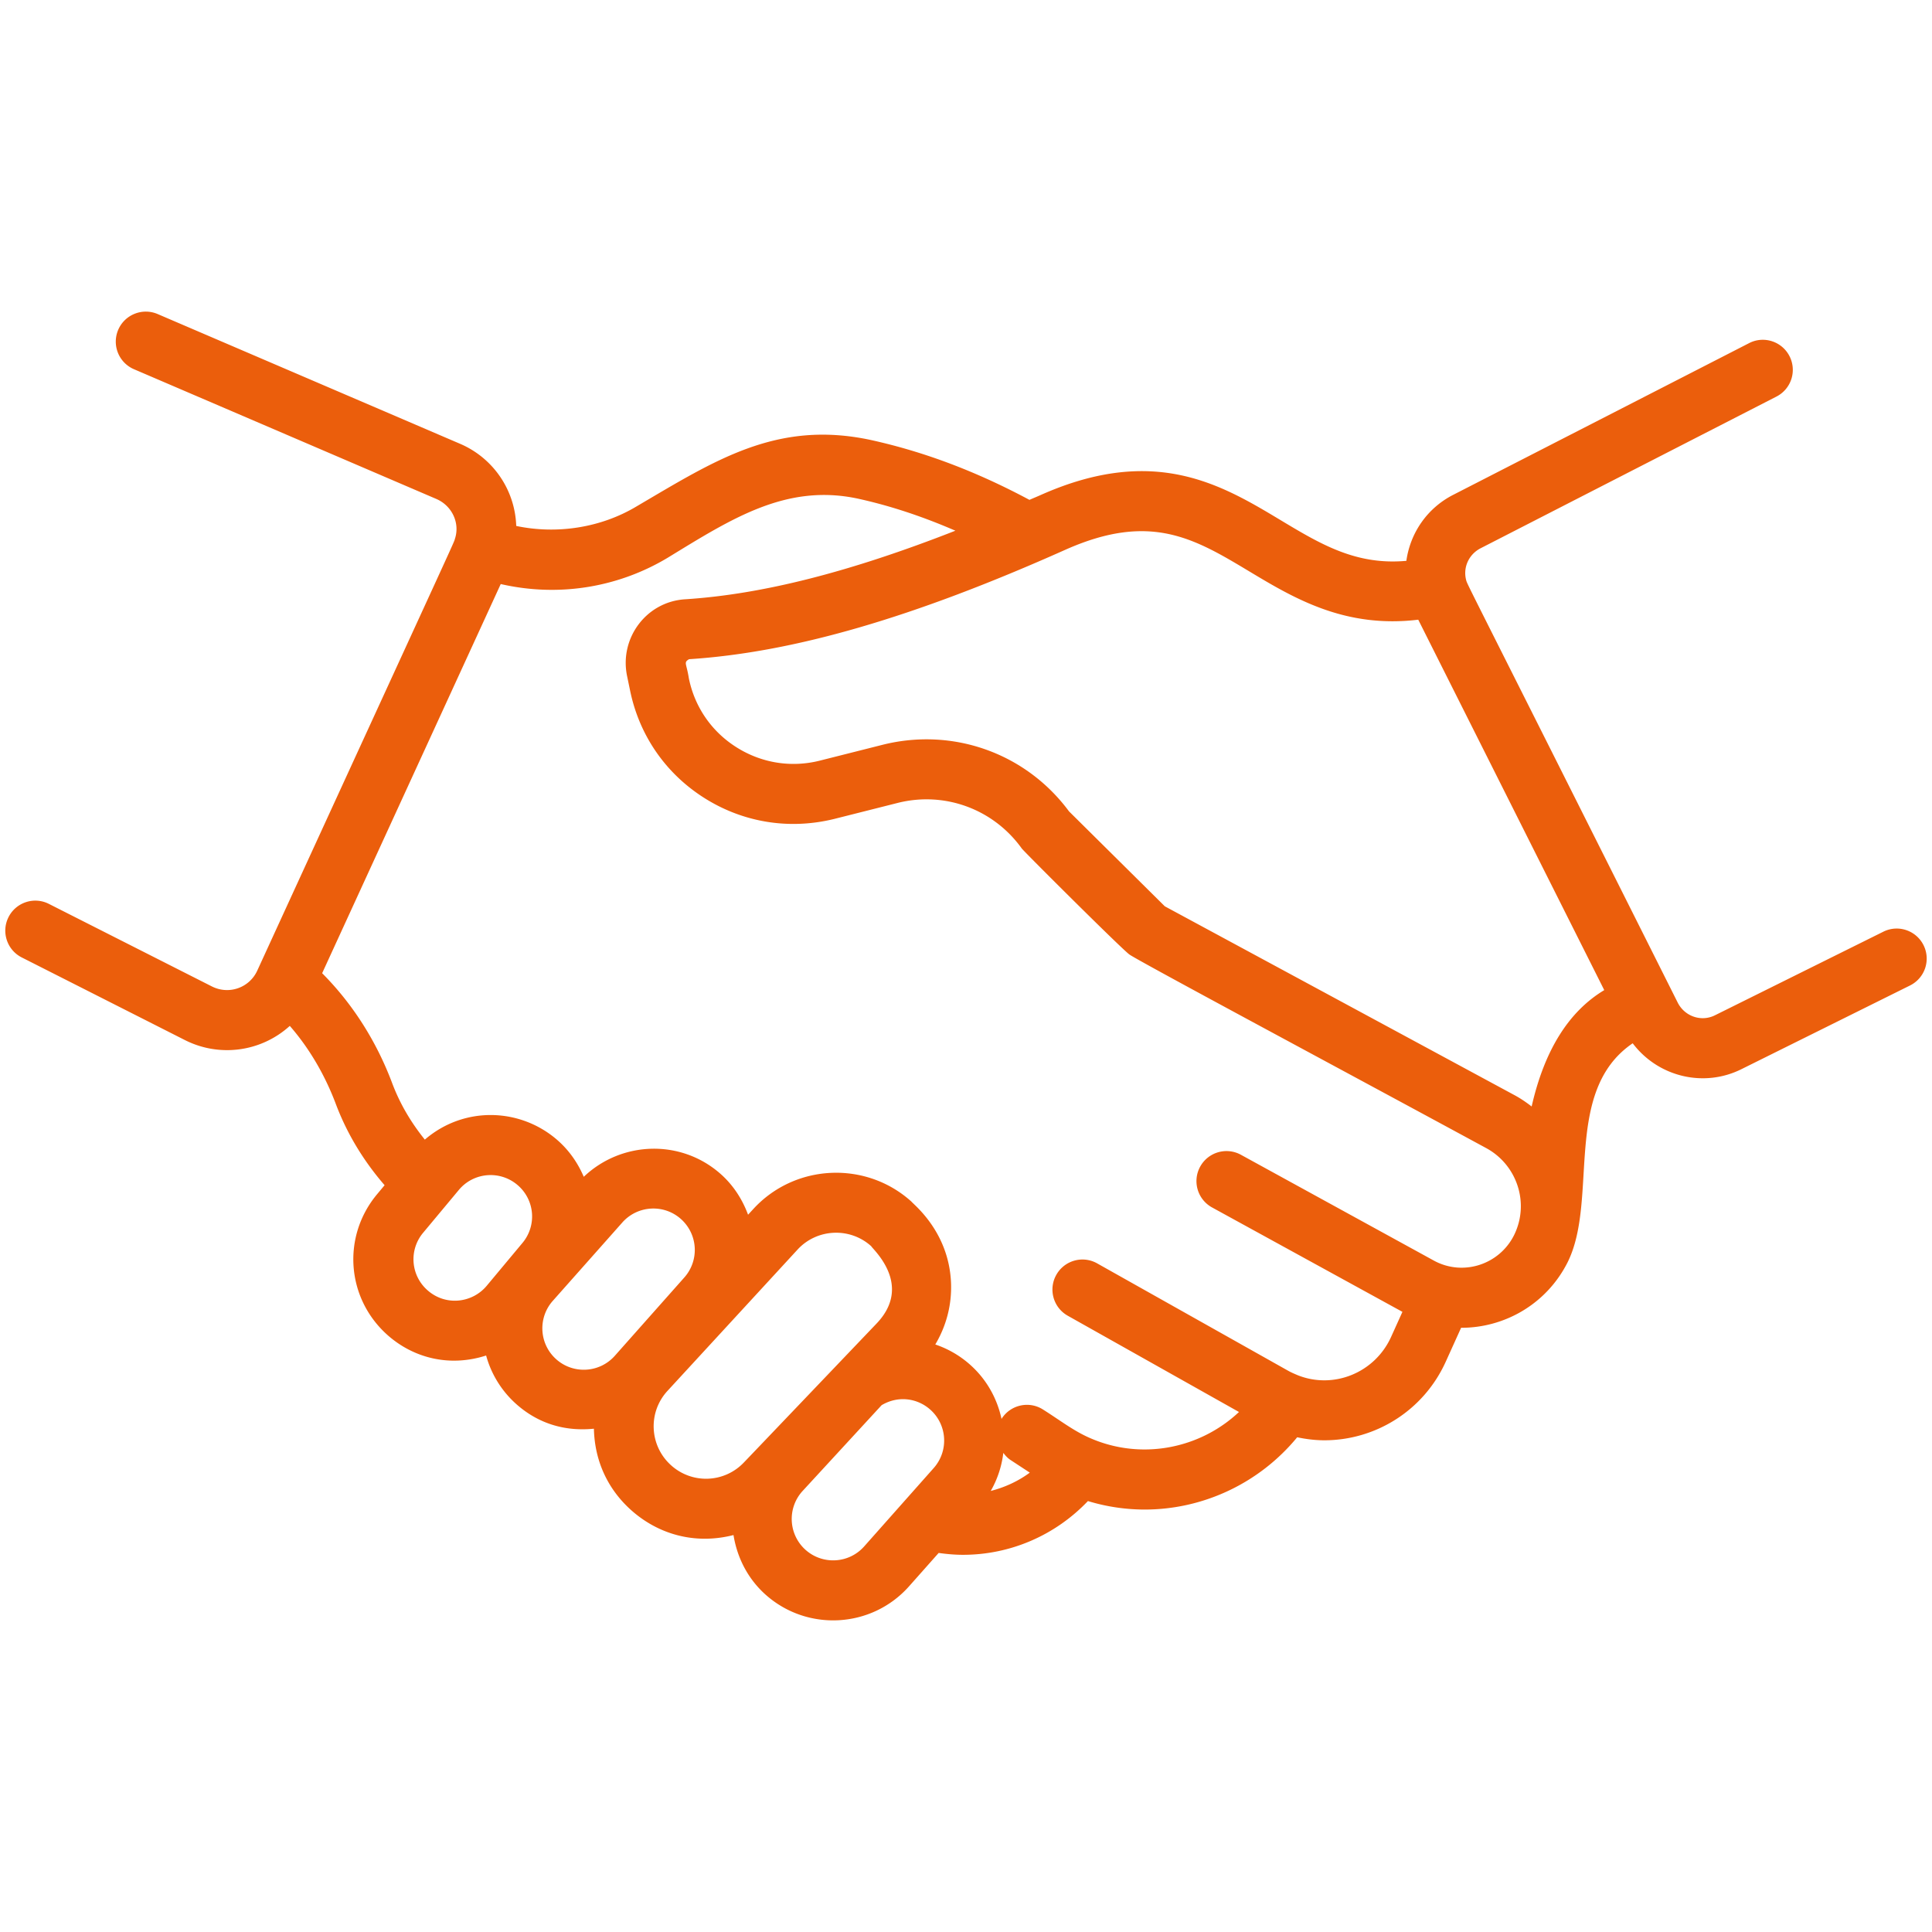 <svg xmlns="http://www.w3.org/2000/svg" xmlns:xlink="http://www.w3.org/1999/xlink" width="512" height="512" x="0" y="0" viewBox="0 0 512 512" style="enable-background:new 0 0 512 512" xml:space="preserve" class=""><g><path d="M68.169 257.242c-2.096 4.554-7.51 6.443-12.012 4.176l-43.203-21.879c-3.92-1.989-8.706-.416-10.691 3.504s-.416 8.706 3.504 10.691l43.211 21.883a24.728 24.728 0 0 0 27.822-3.744c5.119 5.871 9.333 12.983 12.331 21.047 2.941 7.689 7.253 14.772 12.792 21.174l-2.004 2.403c-9.366 11.235-8.131 27.633 2.813 37.333 6.654 5.899 16.14 8.594 26.095 5.396a26.676 26.676 0 0 0 8.048 12.921c5.278 4.676 12.144 7.314 20.516 6.474.201 8.893 3.933 16.232 9.782 21.501 7.063 6.358 16.772 9.342 27.211 6.684.951 5.92 3.75 11.578 8.576 15.859 11.065 9.803 28.085 8.835 37.951-2.28l7.843-8.839c2.157.304 4.312.495 6.453.495 12.454 0 24.391-5.094 33.105-14.245a51.807 51.807 0 0 0 15.032 2.252c15.347 0 30.286-6.847 40.425-19.155 2.399.503 4.806.799 7.196.799 13.476 0 26.261-7.774 32.178-20.834l4.066-8.986c.024 0 .047.004.071.004 11.305 0 22.469-6.129 28.134-17.319 8.337-16.69-1.469-45.334 17.268-58.077 6.749 8.928 18.918 11.865 28.946 6.797l44.551-22.116a7.956 7.956 0 0 0 3.586-10.664c-1.95-3.924-6.713-5.551-10.664-3.586l-44.598 22.14c-3.664 1.84-8.069.295-9.906-3.38-58.228-116.125-55.632-110.406-56.097-112.116-.781-3.314.816-6.709 3.92-8.282l78.365-40.181a7.952 7.952 0 0 0 3.45-10.707c-2.005-3.912-6.802-5.474-10.707-3.45l-78.326 40.157c-6.967 3.525-11.463 10.117-12.502 17.538-13.34 1.212-22.706-4.407-33.331-10.79-15.671-9.409-33.421-20.061-63.536-6.674-1.035.462-1.997.852-3.02 1.302-13.942-7.459-27.781-12.746-42.211-15.905-24.859-5.262-41.185 5.483-61.843 17.598-9.467 5.699-21.168 7.496-31.953 5.216a24.54 24.54 0 0 0-14.914-21.781L41.775 83.225c-4.032-1.721-8.71.136-10.446 4.176a7.952 7.952 0 0 0 4.176 10.446l80.109 34.373c4.165 1.787 6.29 6.332 4.98 10.473-.597 1.793 3.485-7.293-52.425 114.549zm45.118 84.681a10.922 10.922 0 0 1-1.146-15.236l9.452-11.336c3.971-4.769 11.091-5.274 15.706-1.181a10.921 10.921 0 0 1 1.146 15.236l-9.456 11.336c-3.828 4.59-10.889 5.452-15.702 1.181zm34.14 18.313c-4.531-4.01-4.964-10.949-.928-15.5l18.434-20.776c4.007-4.509 10.953-4.956 15.493-.932a10.978 10.978 0 0 1 .932 15.508l-18.434 20.772c-4.021 4.526-10.963 4.945-15.497.928zm30.395 28.06c-5.708-5.141-6.19-13.986-.925-19.704l34.47-37.446c5.103-5.548 13.855-6.009 19.521-.882.366.796 11.195 10.238 1.414 20.485-.764.801-35.907 37.618-35.165 36.82a13.817 13.817 0 0 1-19.315.727zm35.694 22.462a10.978 10.978 0 0 1-.932-15.508l21.054-22.863c4.414-2.623 9.486-1.843 12.876 1.163 4.531 4.01 4.964 10.949.928 15.5l-18.434 20.776c-4.02 4.53-10.97 4.938-15.492.932zm52.373-25.727c.532.696 1.119 1.364 1.893 1.871l5.124 3.361c-3.114 2.301-6.639 3.902-10.35 4.853a26.532 26.532 0 0 0 3.333-10.085zm65.286-233.546c11.911 7.161 25.314 15.073 44.675 12.741l49.292 98.166c-9.453 5.675-15.871 16-19.239 30.836-1.404-1.083-2.873-2.095-4.463-2.958l-92.75-50.088-25.391-25.162c-11.348-15.341-30.535-22.26-49.135-17.711l-16.977 4.285c-7.587 1.888-15.427.61-22.031-3.57-6.565-4.149-11.037-10.621-12.598-18.247-.629-4.064-1.462-4.166.047-5.081 27.749-1.799 59.434-11.013 99.708-28.996 22.519-10.034 34.151-3.053 48.862 5.785zm-154.188-3.702c16.873-10.304 31.313-19.665 50.262-15.66 8.792 1.922 17.372 4.812 25.937 8.518-27.927 10.948-51.108 16.848-71.556 18.171-10.347.603-17.549 10.314-15.442 20.38l.789 3.799c2.432 11.884 9.421 22 19.677 28.484 10.287 6.503 22.474 8.477 34.381 5.563l16.977-4.285c12.424-3.073 25.294 1.69 32.772 12.109.606.842 26.423 26.566 28.496 28.074 2.172 1.604 53.595 29.109 94.587 51.328 8.156 4.431 11.595 14.607 7.335 23.142-3.954 7.804-13.559 10.849-21.203 6.67l-51.14-28.048a7.955 7.955 0 0 0-10.804 3.151 7.958 7.958 0 0 0 3.151 10.804l50.451 27.67-3.006 6.645c-4.32 9.537-15.263 13.95-24.785 10.132a.047.047 0 0 1-.01-.005c-.013-.006-.025-.013-.038-.018-.824-.354-1.651-.69-2.528-1.193l-50.522-28.402c-3.846-2.164-8.679-.796-10.835 3.034s-.796 8.683 3.034 10.835l45.377 25.511c-10.385 9.777-25.871 12.818-39.375 6.947-4.356-1.865-7.971-4.701-12.459-7.537-3.671-2.416-8.601-1.383-11.013 2.288-.036.055-.036.119-.07.175-1.197-5.55-4.028-10.587-8.36-14.424a26.75 26.75 0 0 0-9.205-5.341c2.887-4.858 4.385-10.419 4.174-16.22-.502-13.594-9.868-20.812-10.485-21.631-12.078-10.92-30.869-10.058-41.89 1.923l-1.418 1.541c-1.516-4.087-3.903-7.814-7.26-10.791-10.512-9.32-26.281-8.769-36.281.742-1.522-3.549-3.751-6.859-6.848-9.604-9.759-8.64-24.749-9.306-35.273-.25-3.652-4.533-6.52-9.384-8.556-14.706-4.269-11.478-10.726-21.44-18.654-29.393l47.327-103.132c15.763 3.609 31.492.7 44.289-6.996z" fill="#eb5e0c" opacity="1" data-original="#000000" class=""></path></g></svg>